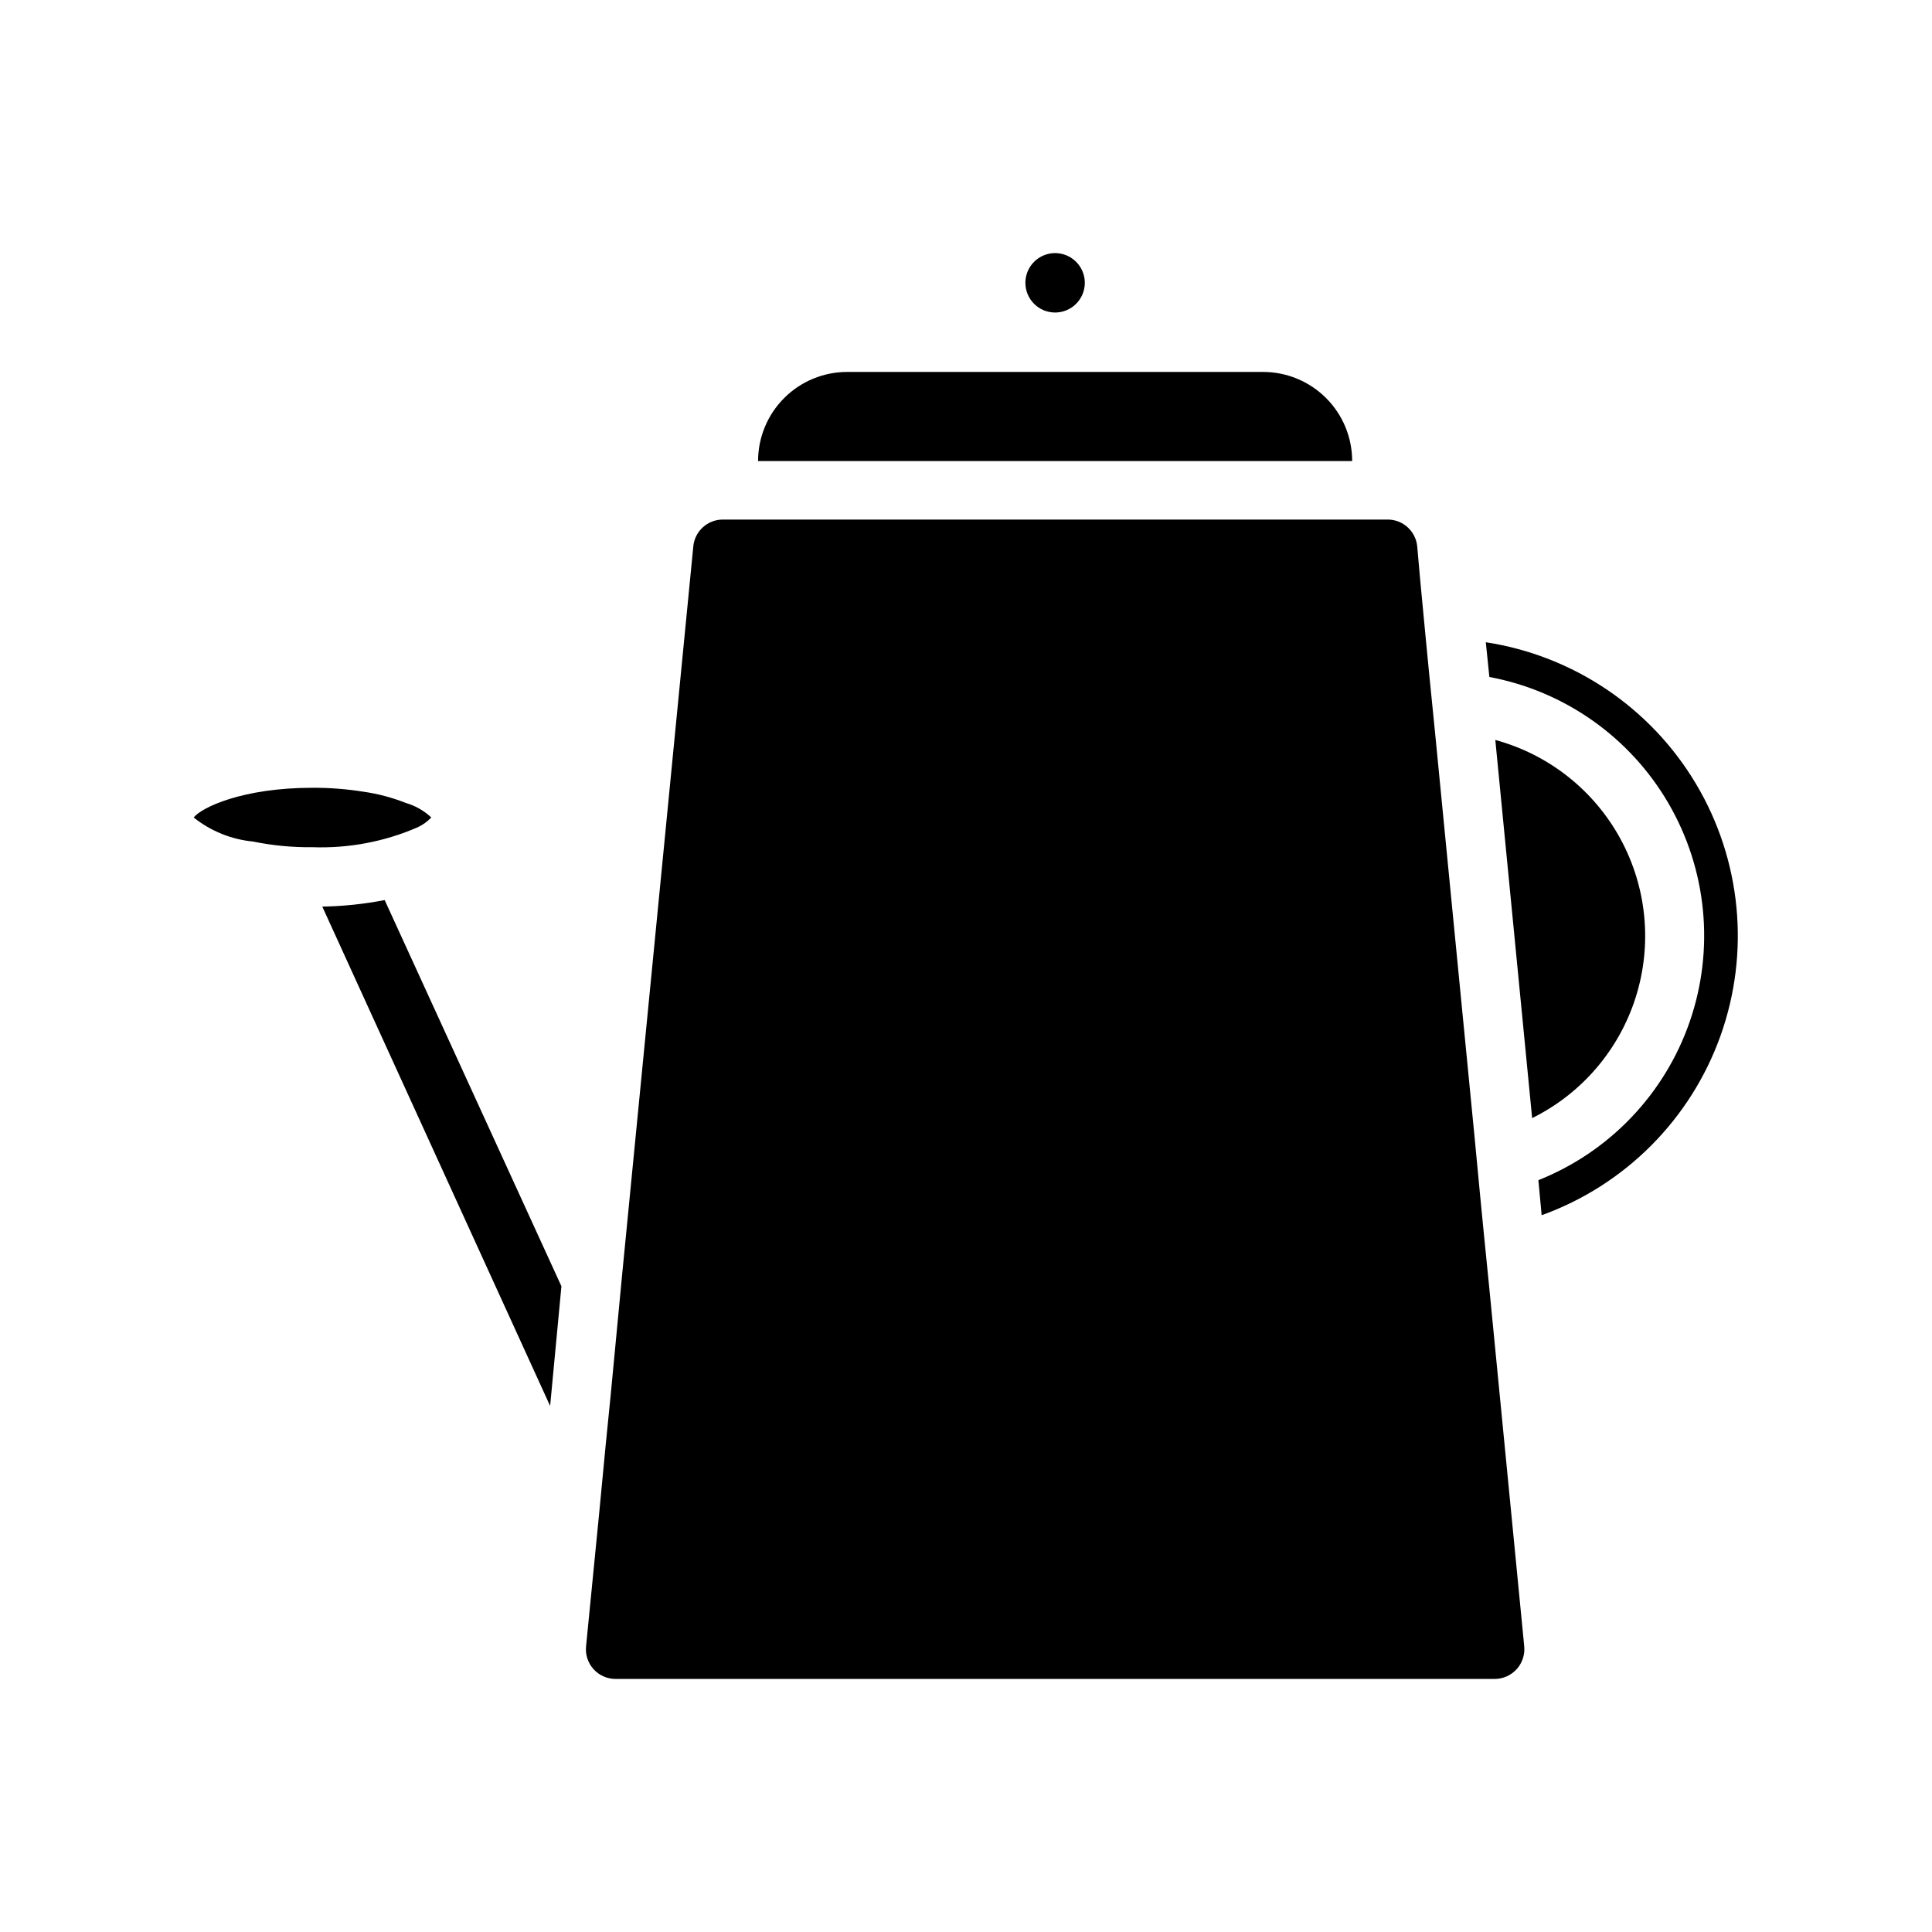 <?xml version="1.0" encoding="UTF-8"?>
<!-- Uploaded to: SVG Repo, www.svgrepo.com, Generator: SVG Repo Mixer Tools -->
<svg fill="#000000" width="800px" height="800px" version="1.1" viewBox="144 144 512 512" xmlns="http://www.w3.org/2000/svg">
 <path d="m211.07 367.02c-5.754-0.555-11.227-2.769-15.746-6.379 2.047-2.598 12.832-7.871 31.488-7.871 4.484-0.02 8.957 0.324 13.383 1.023 3.887 0.547 7.691 1.551 11.336 2.992 2.531 0.734 4.852 2.055 6.769 3.856-1.035 1.082-2.262 1.965-3.621 2.598-8.777 3.82-18.301 5.621-27.867 5.277-5.285 0.066-10.562-0.438-15.742-1.496zm78.719 149.57-60.379-132.33c5.551-0.094 11.082-0.672 16.531-1.73l46.84 102.34zm125.95-297.64c0-3.184 1.918-6.055 4.859-7.273 2.941-1.219 6.328-0.543 8.578 1.707 2.254 2.254 2.926 5.637 1.707 8.578s-4.09 4.859-7.273 4.859c-4.348 0-7.871-3.523-7.871-7.871zm-47.23 23.617h110.21c6.262 0 12.27 2.488 16.699 6.918 4.43 4.426 6.918 10.434 6.918 16.699h-157.44c0-6.266 2.488-12.273 6.918-16.699 4.426-4.43 10.434-6.918 16.699-6.918zm177.43 343.77c-1.488 1.648-3.602 2.594-5.824 2.598h-233.01c-2.223-0.004-4.336-0.949-5.824-2.598-1.484-1.652-2.199-3.852-1.969-6.059l3.465-35.188 1.73-18.105 1.34-13.383 2.992-31.488 18.895-193.34-0.004-0.004c0.406-4.035 3.812-7.106 7.871-7.082h176.1c4.059-0.023 7.465 3.047 7.871 7.082l0.789 8.898 1.496 15.742 0.867 8.973 1.574 15.742 10.469 107.14 1.496 15.742 0.867 8.895 1.574 15.742 9.211 94.465-0.004 0.008c0.273 2.262-0.445 4.527-1.969 6.219zm-5.668-246.24v0.004c14.141 3.844 26.105 13.289 33.129 26.148 7.023 12.863 8.5 28.031 4.09 42.008s-14.324 25.551-27.457 32.055zm12.281 125.95-0.867-9.289c18.848-7.508 33.492-22.848 40.117-42.027 6.621-19.176 4.566-40.285-5.633-57.824-10.199-17.539-27.531-29.77-47.473-33.5l-0.945-9.211v0.004c23.227 3.562 43.648 17.312 55.68 37.496 12.035 20.184 14.422 44.684 6.512 66.812-7.91 22.125-25.289 39.562-47.391 47.539z"/>
</svg>